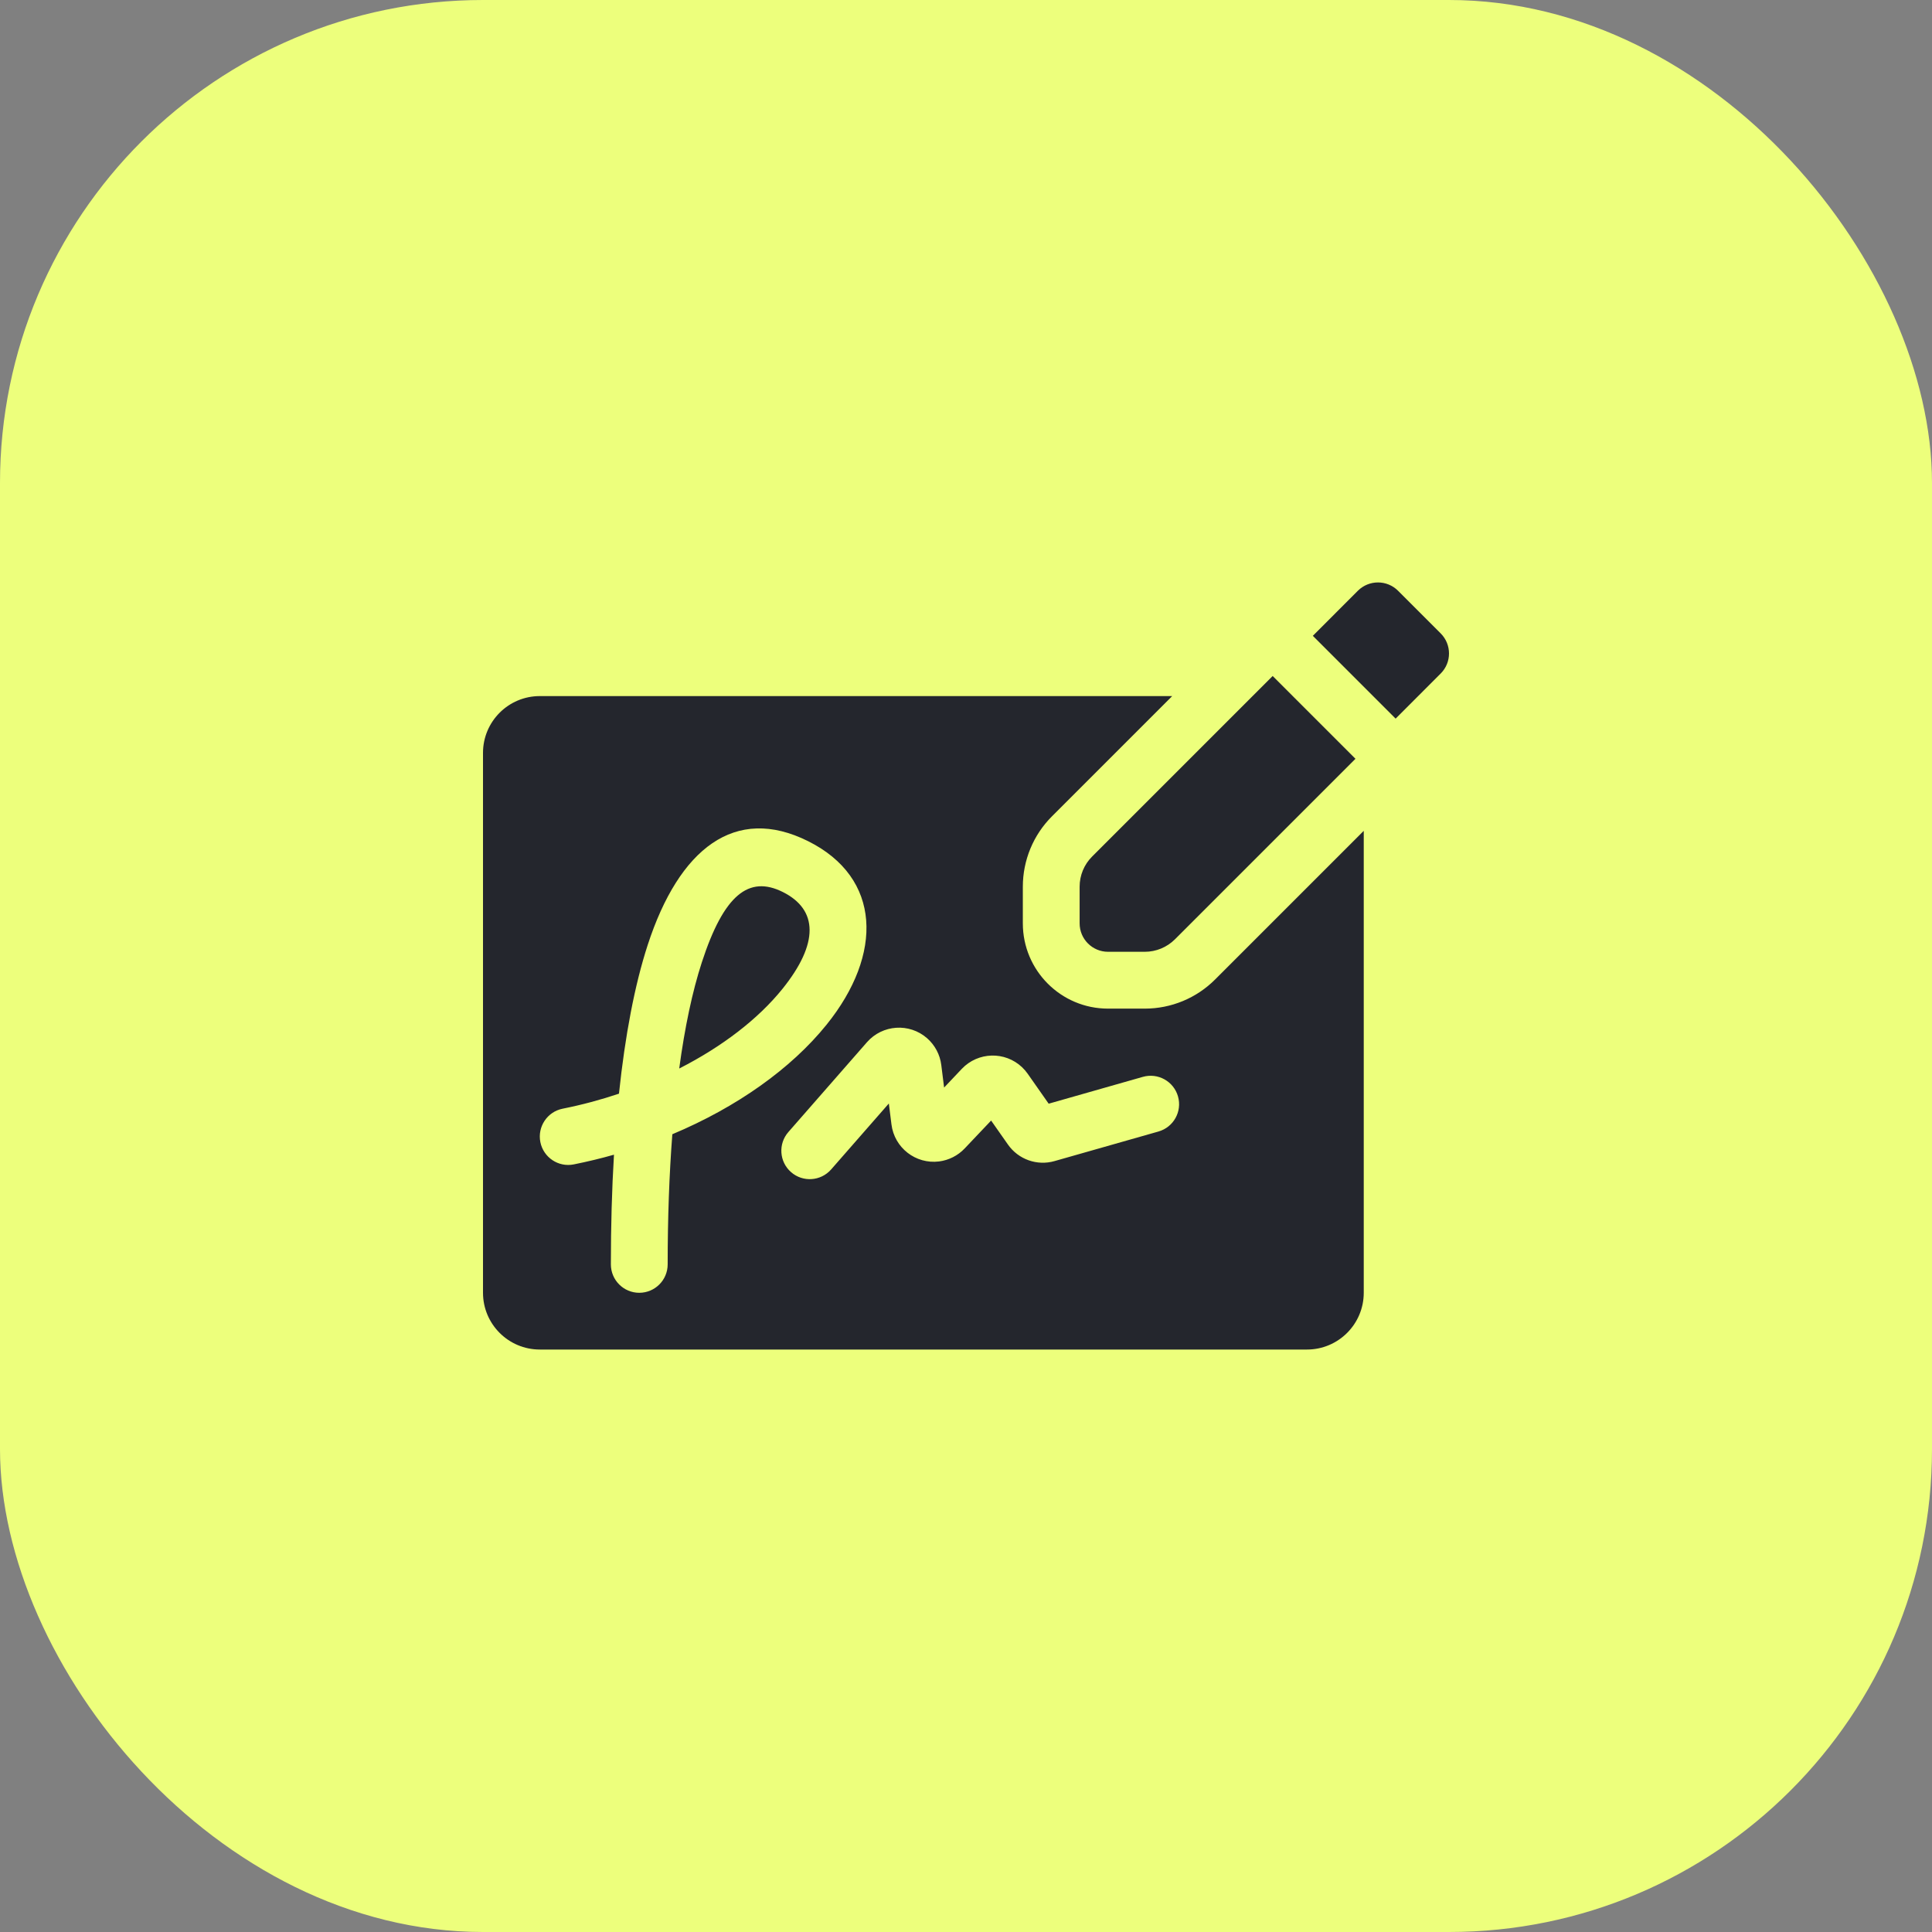 <?xml version="1.0" encoding="UTF-8"?> <svg xmlns="http://www.w3.org/2000/svg" width="48" height="48" viewBox="0 0 48 48" fill="none"><rect x="0" y="0" width="48" height="48" fill="#808080" stroke="none"/> <rect width="48" height="48" rx="12" fill="#EDFF7C"></rect> <path d="M33.882 20.642V32.118C33.882 32.897 33.25 33.529 32.471 33.529H13.412C12.632 33.529 12 32.897 12 32.118V18.706C12 17.926 12.632 17.294 13.412 17.294H29.123L26.135 20.282C25.672 20.745 25.412 21.373 25.412 22.029V22.941C25.412 24.111 26.36 25.059 27.529 25.059H28.442C29.097 25.059 29.726 24.799 30.189 24.335L33.882 20.642ZM16.588 31.413C16.588 30.265 16.627 29.179 16.704 28.18C18.304 27.509 19.657 26.549 20.535 25.459C21.95 23.705 21.898 21.809 20.08 20.9C18.261 19.99 16.871 21.086 16.093 23.474C15.768 24.473 15.53 25.728 15.378 27.172C14.928 27.323 14.46 27.449 13.979 27.545C13.597 27.621 13.349 27.993 13.425 28.375C13.502 28.758 13.874 29.006 14.256 28.929C14.594 28.861 14.928 28.781 15.254 28.688C15.202 29.549 15.177 30.461 15.177 31.413C15.177 31.803 15.493 32.119 15.882 32.119C16.272 32.119 16.588 31.803 16.588 31.413ZM20.649 29.055L22.083 27.416L22.148 27.936C22.221 28.517 22.75 28.928 23.33 28.856C23.573 28.825 23.799 28.711 23.967 28.533L24.624 27.84L25.043 28.437C25.302 28.806 25.766 28.971 26.199 28.847L28.782 28.112C29.157 28.005 29.374 27.615 29.267 27.24C29.16 26.865 28.77 26.648 28.395 26.754L26.054 27.421L25.532 26.676C25.491 26.618 25.445 26.564 25.393 26.515C24.969 26.113 24.299 26.131 23.896 26.555L23.456 27.02L23.386 26.46C23.354 26.202 23.228 25.965 23.033 25.794C22.593 25.409 21.924 25.454 21.539 25.894L19.587 28.125C19.33 28.419 19.36 28.864 19.653 29.121C19.946 29.378 20.392 29.348 20.649 29.055ZM32.617 15.797L33.736 14.677C34.012 14.402 34.459 14.402 34.734 14.677L35.793 15.736C36.069 16.012 36.069 16.459 35.793 16.734L34.674 17.854L32.617 15.797ZM19.436 24.573C18.837 25.315 17.946 26.002 16.875 26.547C17.013 25.524 17.201 24.634 17.436 23.911C17.983 22.23 18.604 21.74 19.449 22.162C20.327 22.601 20.349 23.441 19.436 24.573ZM29.191 23.337C28.992 23.535 28.723 23.647 28.442 23.647H27.529C27.14 23.647 26.823 23.331 26.823 22.941V22.029C26.823 21.748 26.935 21.478 27.134 21.28L31.619 16.795L33.676 18.852L29.191 23.337Z" fill="#24262D"></path> </svg> 
